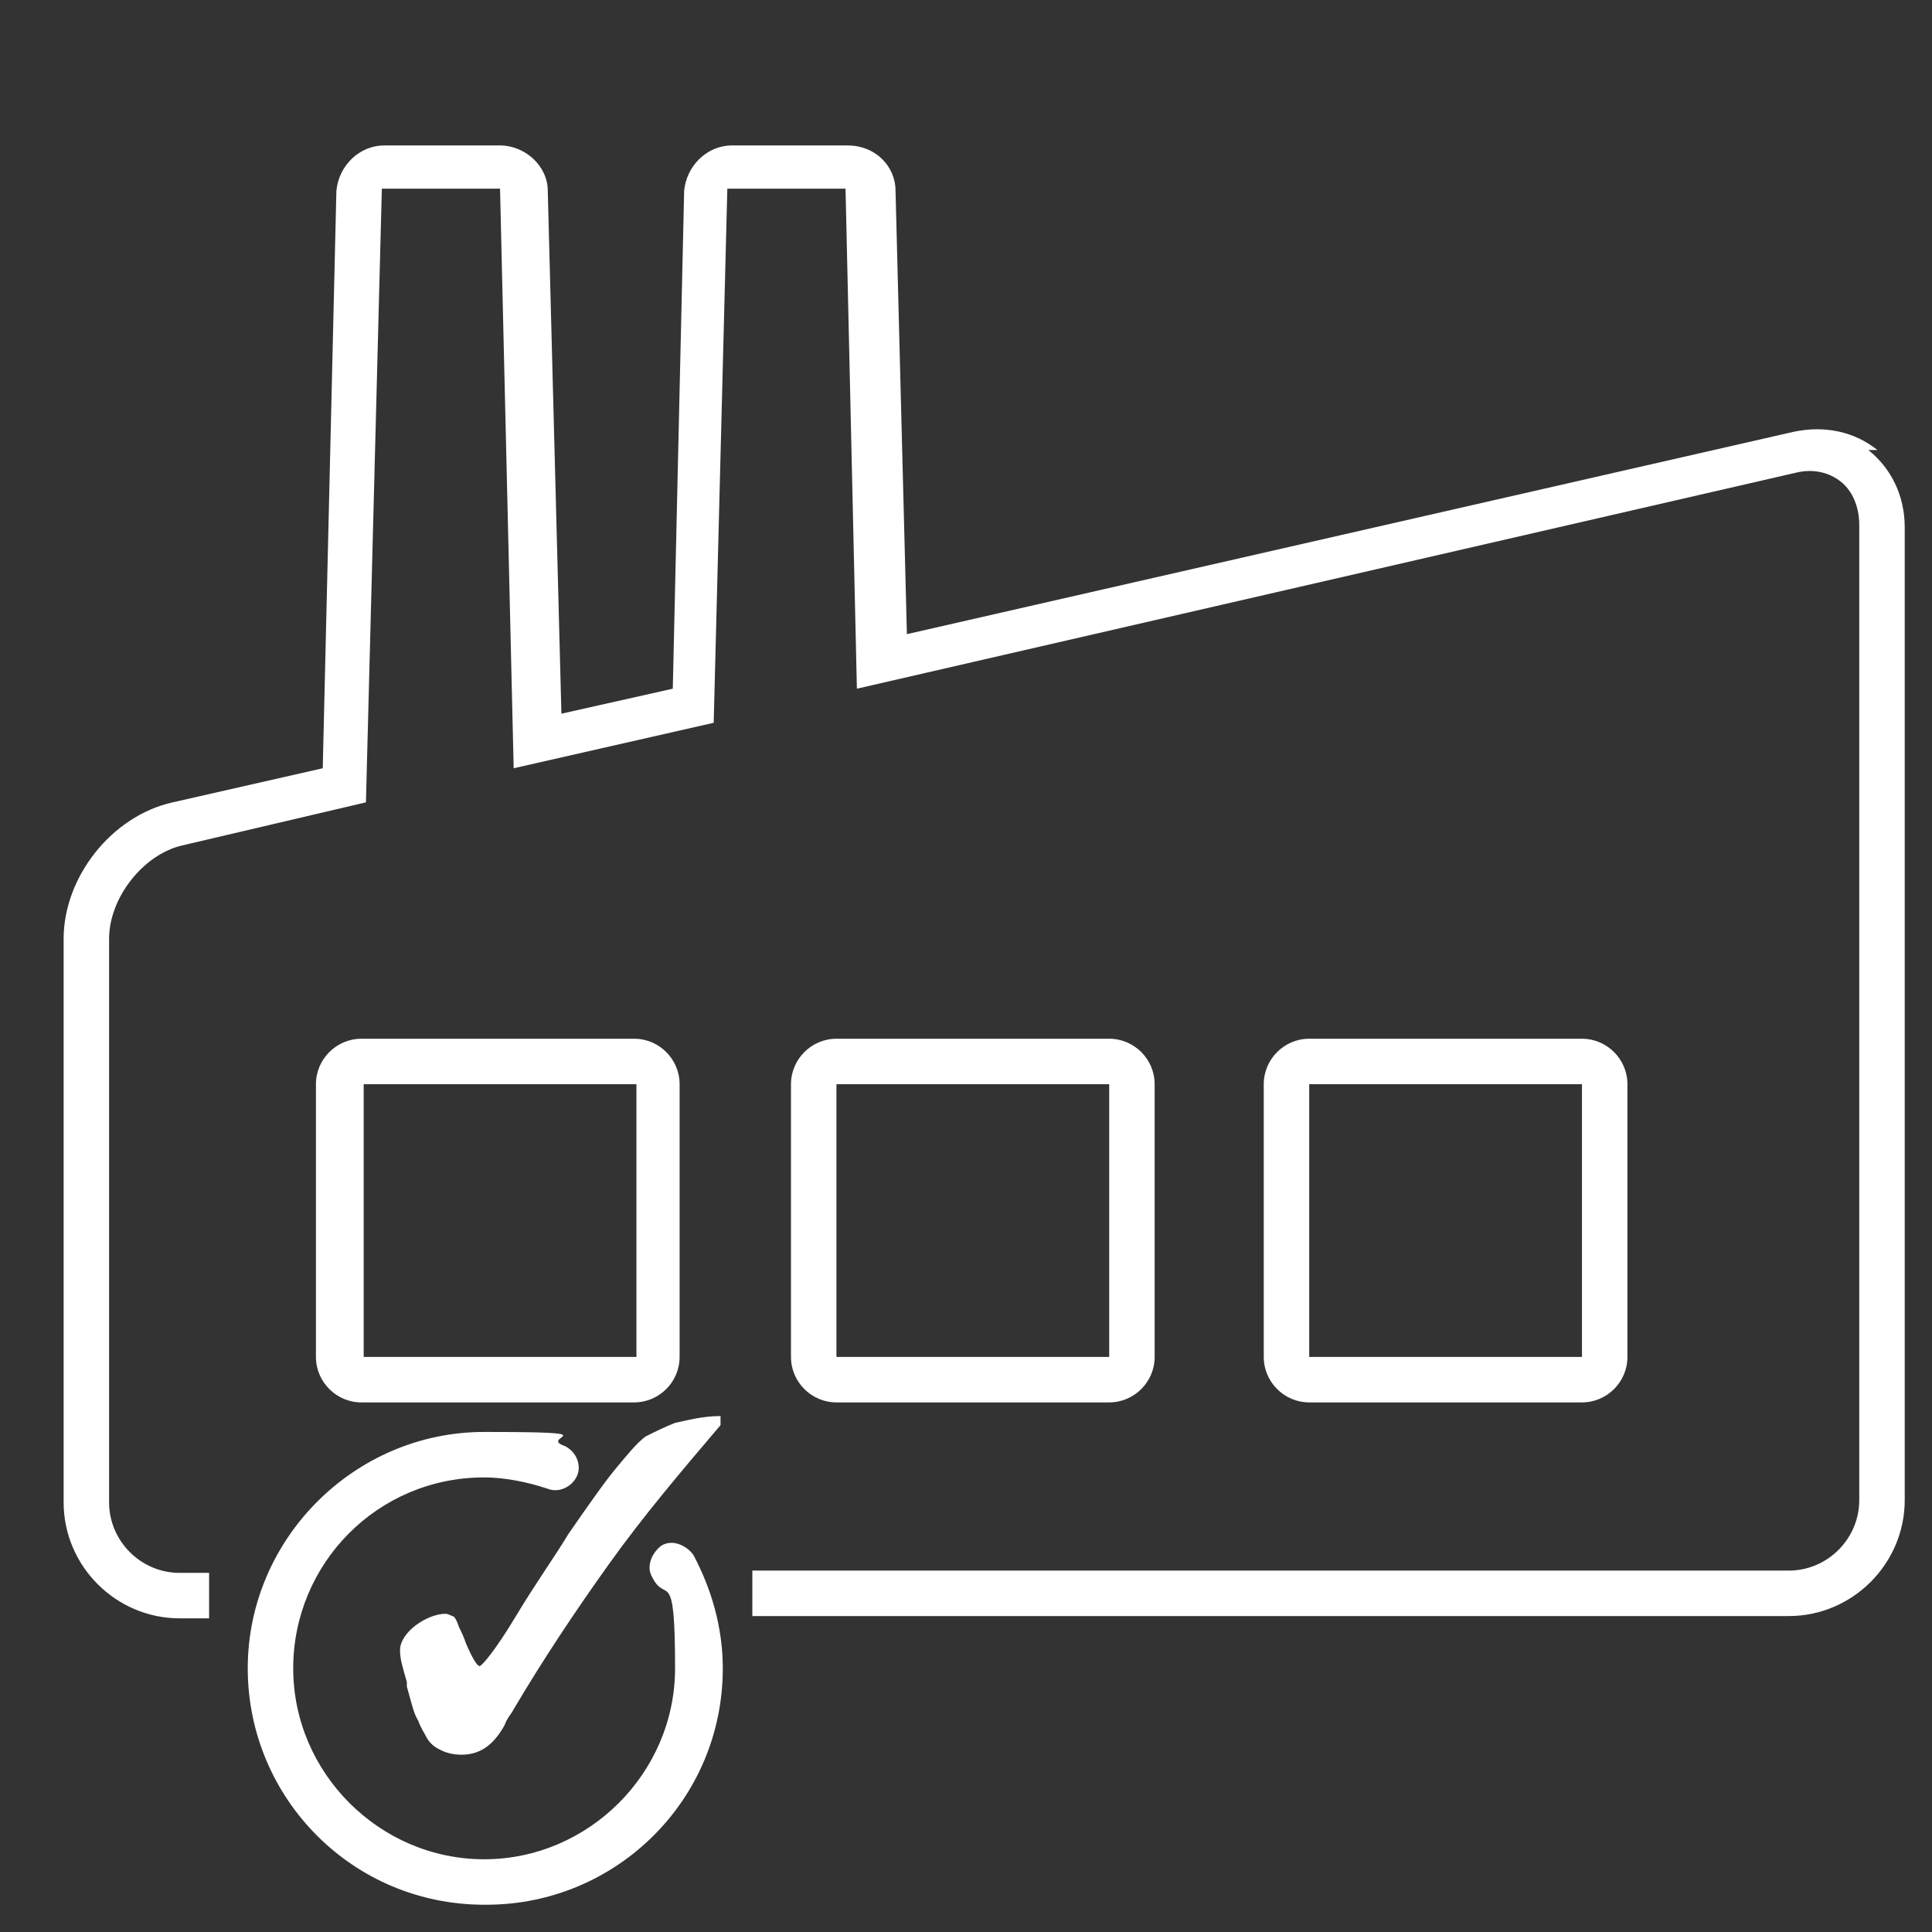 <?xml version="1.0" encoding="UTF-8"?>
<svg xmlns="http://www.w3.org/2000/svg" id="Ebene_1" data-name="Ebene 1" version="1.1" viewBox="0 0 85 85">
  <rect x="0" y="0" width="85" height="85" fill="#333333" stroke="none"/>
  <defs>
    <style>
      .cls-1 {
        fill: none;
      }

      .cls-1, .cls-2 {
        stroke-width: 0px;
      }

      .cls-2 {
        fill: #fff;
      }
    </style>
  </defs>
  <g>
    <path class="cls-2" d="M27.9,61.7h-12c-1.1,0-2-.9-2-2v-12c0-1.1.9-2,2-2h12c1.1,0,2,.9,2,2v12c0,1.1-.9,2-2,2ZM16,47.7s0,0,0,0v12h12s0-12,0-12h-12Z"></path>
    <path class="cls-2" d="M48.8,61.7h-12c-1.1,0-2-.9-2-2v-12c0-1.1.9-2,2-2h12c1.1,0,2,.9,2,2v12c0,1.1-.9,2-2,2ZM36.8,47.7s0,0,0,0v12h12s0-12,0-12h-12Z"></path>
    <path class="cls-2" d="M69.6,61.7h-12c-1.1,0-2-.9-2-2v-12c0-1.1.9-2,2-2h12c1.1,0,2,.9,2,2v12c0,1.1-.9,2-2,2ZM57.6,47.7s0,0,0,0v12h12s0-12,0-12h-12Z"></path>
    <path class="cls-2" d="M82.6,19.8c-1-.8-2.3-1.1-3.7-.8l-39,8.9-.5-19.5c0-1.1-.9-2-2.1-2h-5.1c-1.1,0-2,.9-2.1,2l-.5,21.9-4.9,1.1-.6-23c0-1.1-1-2-2.1-2h-5.1c-1.1,0-2,.9-2.1,2l-.6,25.4-6.6,1.5c-2.7.6-4.8,3.3-4.8,6v24.8c0,2.8,2.3,5.1,5.1,5.1h1.3v-2h-1.3c-1.7,0-3.1-1.4-3.1-3.1v-24.8c0-1.8,1.5-3.7,3.2-4.1l8.1-1.9.7-27h5.2c0,0,.6,25.5.6,25.5l8.8-2,.6-23.5h5.2c0,0,.5,22,.5,22l41.3-9.5c.8-.2,1.5,0,2,.4.5.4.8,1.1.8,1.9v42.9c0,1.7-1.4,3.1-3.1,3.1h-45.6v2h45.6c2.8,0,5.1-2.3,5.1-5.1V23.2c0-1.4-.6-2.6-1.6-3.4Z"></path>
    <path class="cls-2" d="M21.3,83.8c-5.8,0-10.4-4.7-10.4-10.4s4.7-10.4,10.4-10.4,2.4.2,3.5.6c.5.2.8.8.6,1.3-.2.5-.8.8-1.3.6-.9-.3-1.9-.5-2.8-.5-4.7,0-8.4,3.8-8.4,8.4s3.8,8.4,8.4,8.4,8.4-3.8,8.4-8.4-.4-2.8-1-4c-.3-.5,0-1.1.4-1.4.5-.3,1.1,0,1.4.4.8,1.5,1.3,3.2,1.3,5,0,5.8-4.7,10.4-10.4,10.4Z"></path>
    <path class="cls-2" d="M31.7,62.3c-.8,0-1.5.2-2,.3-.5.2-.9.4-1.3.6-.4.3-.8.8-1.3,1.4-.5.6-1.2,1.6-2.1,2.9-.6,1-1.4,2.1-2.3,3.6-.9,1.5-1.5,2.2-1.6,2.2s-.3-.3-.6-1c-.1-.3-.2-.5-.3-.7-.1-.3-.2-.5-.3-.5,0,0-.2-.1-.3-.1-.4,0-.9.2-1.3.5-.4.3-.7.7-.7,1.1s.1.7.3,1.4c0,0,0,.1,0,.2.2.7.3,1.2.5,1.5.1.3.3.6.4.8.2.3.4.4.6.5.2.1.5.2.9.2.8,0,1.4-.4,1.9-1.3.1-.3.3-.5.4-.7,1.3-2.2,2.7-4.3,4.2-6.4,1.5-2.1,3.2-4.1,4.9-6.1v-.4Z"></path>
  </g>
  <rect class="cls-1" x=".1" y="0" width="85" height="85"></rect>
</svg>
